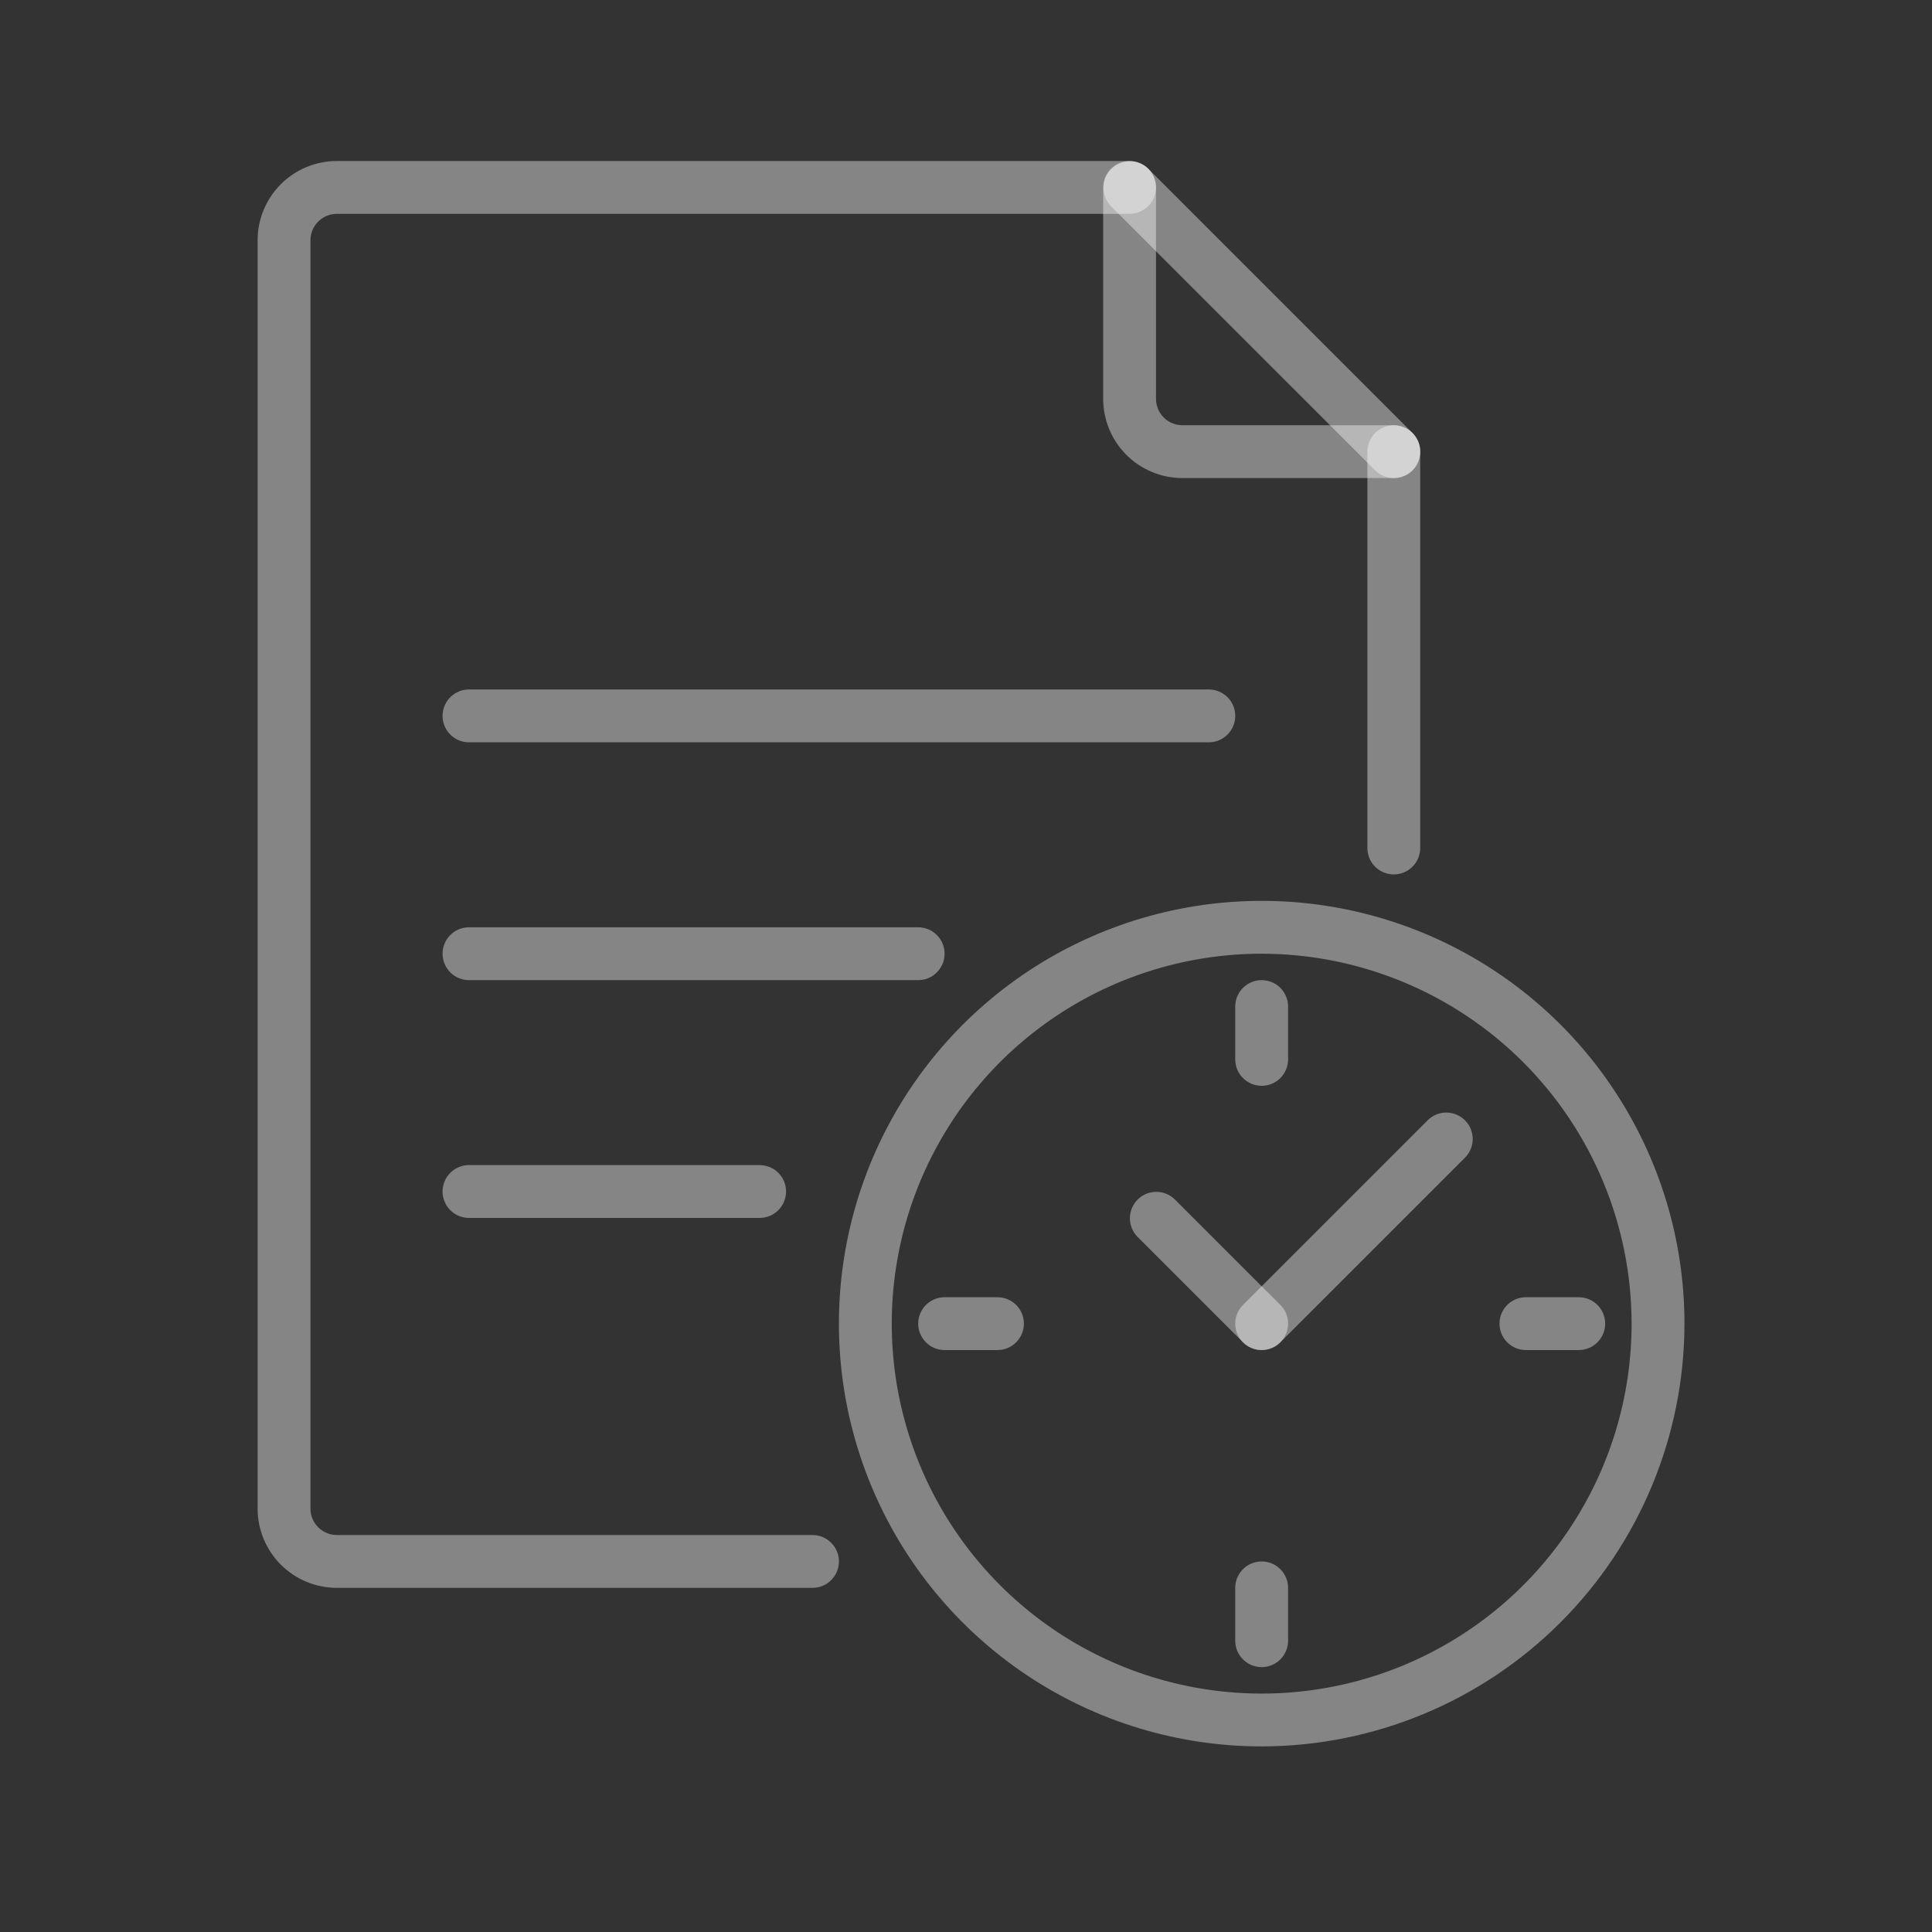 <svg width="80" height="80" viewBox="0 0 80 80" fill="none" xmlns="http://www.w3.org/2000/svg">
<rect x="0" y="0" width="80" height="80" fill="#333333" stroke="none"/>
<path d="M33.644 65.75H13.949C13.079 65.75 12.244 65.404 11.628 64.789C11.013 64.173 10.667 63.338 10.667 62.468V9.949C10.667 9.078 11.013 8.244 11.628 7.628C12.244 7.012 13.079 6.667 13.949 6.667H46.773C47.064 6.667 47.342 6.782 47.547 6.987C47.752 7.192 47.868 7.471 47.868 7.761C47.868 8.051 47.752 8.329 47.547 8.534C47.342 8.74 47.064 8.855 46.773 8.855H13.949C13.659 8.855 13.381 8.97 13.176 9.175C12.97 9.381 12.855 9.659 12.855 9.949V62.468C12.855 62.758 12.97 63.036 13.176 63.241C13.381 63.446 13.659 63.562 13.949 63.562H33.644C33.934 63.562 34.212 63.677 34.417 63.882C34.623 64.087 34.738 64.366 34.738 64.656C34.738 64.946 34.623 65.224 34.417 65.43C34.212 65.635 33.934 65.75 33.644 65.75Z" fill="white" fill-opacity="0.4"/>
<path d="M57.714 36.208C57.424 36.208 57.146 36.093 56.941 35.888C56.735 35.683 56.62 35.404 56.62 35.114V18.702C56.62 18.412 56.735 18.134 56.941 17.928C57.146 17.723 57.424 17.608 57.714 17.608C58.004 17.608 58.283 17.723 58.488 17.928C58.693 18.134 58.808 18.412 58.808 18.702V35.114C58.808 35.404 58.693 35.683 58.488 35.888C58.283 36.093 58.004 36.208 57.714 36.208Z" fill="white" fill-opacity="0.4"/>
<path d="M50.055 30.738H19.419C19.129 30.738 18.851 30.622 18.646 30.417C18.441 30.212 18.325 29.934 18.325 29.644C18.325 29.353 18.441 29.075 18.646 28.87C18.851 28.665 19.129 28.549 19.419 28.549H50.055C50.345 28.549 50.624 28.665 50.829 28.87C51.034 29.075 51.149 29.353 51.149 29.644C51.149 29.934 51.034 30.212 50.829 30.417C50.624 30.622 50.345 30.738 50.055 30.738Z" fill="white" fill-opacity="0.4"/>
<path d="M38.02 40.585H19.419C19.129 40.585 18.851 40.47 18.646 40.265C18.441 40.059 18.325 39.781 18.325 39.491C18.325 39.201 18.441 38.922 18.646 38.717C18.851 38.512 19.129 38.397 19.419 38.397H38.02C38.31 38.397 38.588 38.512 38.793 38.717C38.998 38.922 39.114 39.201 39.114 39.491C39.114 39.781 38.998 40.059 38.793 40.265C38.588 40.47 38.31 40.585 38.02 40.585Z" fill="white" fill-opacity="0.4"/>
<path d="M31.455 50.432H19.419C19.129 50.432 18.851 50.317 18.646 50.112C18.441 49.906 18.325 49.628 18.325 49.338C18.325 49.048 18.441 48.769 18.646 48.564C18.851 48.359 19.129 48.244 19.419 48.244H31.455C31.745 48.244 32.023 48.359 32.228 48.564C32.434 48.769 32.549 49.048 32.549 49.338C32.549 49.628 32.434 49.906 32.228 50.112C32.023 50.317 31.745 50.432 31.455 50.432Z" fill="white" fill-opacity="0.4"/>
<path d="M57.715 19.796H48.962C48.092 19.796 47.257 19.45 46.641 18.835C46.026 18.219 45.68 17.384 45.68 16.514V7.761C45.68 7.471 45.795 7.192 46 6.987C46.205 6.782 46.484 6.667 46.774 6.667C47.064 6.667 47.342 6.782 47.547 6.987C47.753 7.192 47.868 7.471 47.868 7.761V16.514C47.868 16.804 47.983 17.082 48.188 17.288C48.394 17.493 48.672 17.608 48.962 17.608H57.715C58.005 17.608 58.284 17.723 58.489 17.928C58.694 18.134 58.809 18.412 58.809 18.702C58.809 18.992 58.694 19.271 58.489 19.476C58.284 19.681 58.005 19.796 57.715 19.796Z" fill="white" fill-opacity="0.4"/>
<path d="M57.714 19.797C57.424 19.796 57.146 19.681 56.941 19.476L45.999 8.535C45.8 8.328 45.69 8.052 45.692 7.765C45.695 7.478 45.81 7.204 46.013 7.001C46.216 6.798 46.49 6.683 46.777 6.68C47.064 6.678 47.34 6.788 47.547 6.987L58.488 17.929C58.641 18.082 58.745 18.277 58.787 18.489C58.83 18.701 58.808 18.921 58.725 19.121C58.642 19.321 58.502 19.492 58.322 19.612C58.142 19.732 57.931 19.796 57.714 19.797Z" fill="white" fill-opacity="0.4"/>
<path d="M52.243 72.315C48.781 72.315 45.397 71.288 42.518 69.365C39.639 67.441 37.395 64.707 36.07 61.508C34.745 58.309 34.398 54.789 35.074 51.394C35.749 47.998 37.416 44.879 39.865 42.43C42.313 39.982 45.432 38.315 48.828 37.639C52.224 36.964 55.744 37.31 58.943 38.635C62.142 39.96 64.876 42.204 66.799 45.083C68.723 47.962 69.75 51.346 69.75 54.809C69.744 59.45 67.898 63.9 64.616 67.182C61.334 70.463 56.885 72.31 52.243 72.315ZM52.243 39.491C49.214 39.491 46.252 40.389 43.733 42.072C41.214 43.756 39.251 46.148 38.092 48.947C36.932 51.746 36.629 54.826 37.22 57.797C37.811 60.769 39.27 63.498 41.412 65.64C43.554 67.783 46.284 69.241 49.255 69.832C52.227 70.424 55.306 70.12 58.105 68.961C60.904 67.801 63.297 65.838 64.98 63.319C66.663 60.8 67.561 57.839 67.561 54.809C67.557 50.748 65.942 46.854 63.07 43.982C60.198 41.111 56.305 39.495 52.243 39.491Z" fill="white" fill-opacity="0.4"/>
<path d="M52.242 55.903C52.026 55.903 51.815 55.839 51.635 55.718C51.455 55.598 51.315 55.427 51.232 55.227C51.149 55.027 51.127 54.807 51.169 54.595C51.212 54.383 51.316 54.188 51.469 54.035L59.128 46.376C59.334 46.177 59.611 46.066 59.897 46.069C60.184 46.072 60.459 46.187 60.661 46.389C60.864 46.592 60.979 46.867 60.982 47.154C60.984 47.441 60.874 47.717 60.675 47.923L53.016 55.582C52.811 55.787 52.532 55.903 52.242 55.903Z" fill="white" fill-opacity="0.4"/>
<path d="M52.243 55.903C51.953 55.903 51.675 55.788 51.47 55.582L47.093 51.206C46.894 50.999 46.784 50.723 46.786 50.436C46.789 50.149 46.904 49.875 47.107 49.672C47.309 49.469 47.584 49.354 47.871 49.352C48.158 49.349 48.434 49.459 48.64 49.659L53.017 54.035C53.17 54.188 53.274 54.383 53.316 54.595C53.358 54.808 53.337 55.028 53.254 55.227C53.171 55.427 53.031 55.598 52.851 55.718C52.671 55.839 52.46 55.903 52.243 55.903Z" fill="white" fill-opacity="0.4"/>
<path d="M52.243 44.962C51.952 44.962 51.674 44.846 51.469 44.641C51.264 44.436 51.148 44.158 51.148 43.867V41.679C51.148 41.389 51.264 41.111 51.469 40.905C51.674 40.7 51.952 40.585 52.243 40.585C52.533 40.585 52.811 40.7 53.016 40.905C53.221 41.111 53.337 41.389 53.337 41.679V43.867C53.337 44.158 53.221 44.436 53.016 44.641C52.811 44.846 52.533 44.962 52.243 44.962Z" fill="white" fill-opacity="0.4"/>
<path d="M41.303 55.903H39.115C38.825 55.903 38.546 55.788 38.341 55.582C38.136 55.377 38.02 55.099 38.02 54.809C38.02 54.518 38.136 54.24 38.341 54.035C38.546 53.83 38.825 53.715 39.115 53.715H41.303C41.593 53.715 41.871 53.83 42.077 54.035C42.282 54.24 42.397 54.518 42.397 54.809C42.397 55.099 42.282 55.377 42.077 55.582C41.871 55.788 41.593 55.903 41.303 55.903Z" fill="white" fill-opacity="0.4"/>
<path d="M52.243 69.032C51.952 69.032 51.674 68.917 51.469 68.712C51.264 68.507 51.148 68.228 51.148 67.938V65.75C51.148 65.46 51.264 65.181 51.469 64.976C51.674 64.771 51.952 64.656 52.243 64.656C52.533 64.656 52.811 64.771 53.016 64.976C53.221 65.181 53.337 65.46 53.337 65.75V67.938C53.337 68.228 53.221 68.507 53.016 68.712C52.811 68.917 52.533 69.032 52.243 69.032Z" fill="white" fill-opacity="0.4"/>
<path d="M65.373 55.903H63.185C62.895 55.903 62.617 55.788 62.411 55.582C62.206 55.377 62.091 55.099 62.091 54.809C62.091 54.518 62.206 54.24 62.411 54.035C62.617 53.83 62.895 53.715 63.185 53.715H65.373C65.663 53.715 65.942 53.83 66.147 54.035C66.352 54.24 66.467 54.518 66.467 54.809C66.467 55.099 66.352 55.377 66.147 55.582C65.942 55.788 65.663 55.903 65.373 55.903Z" fill="white" fill-opacity="0.4"/>
</svg>
